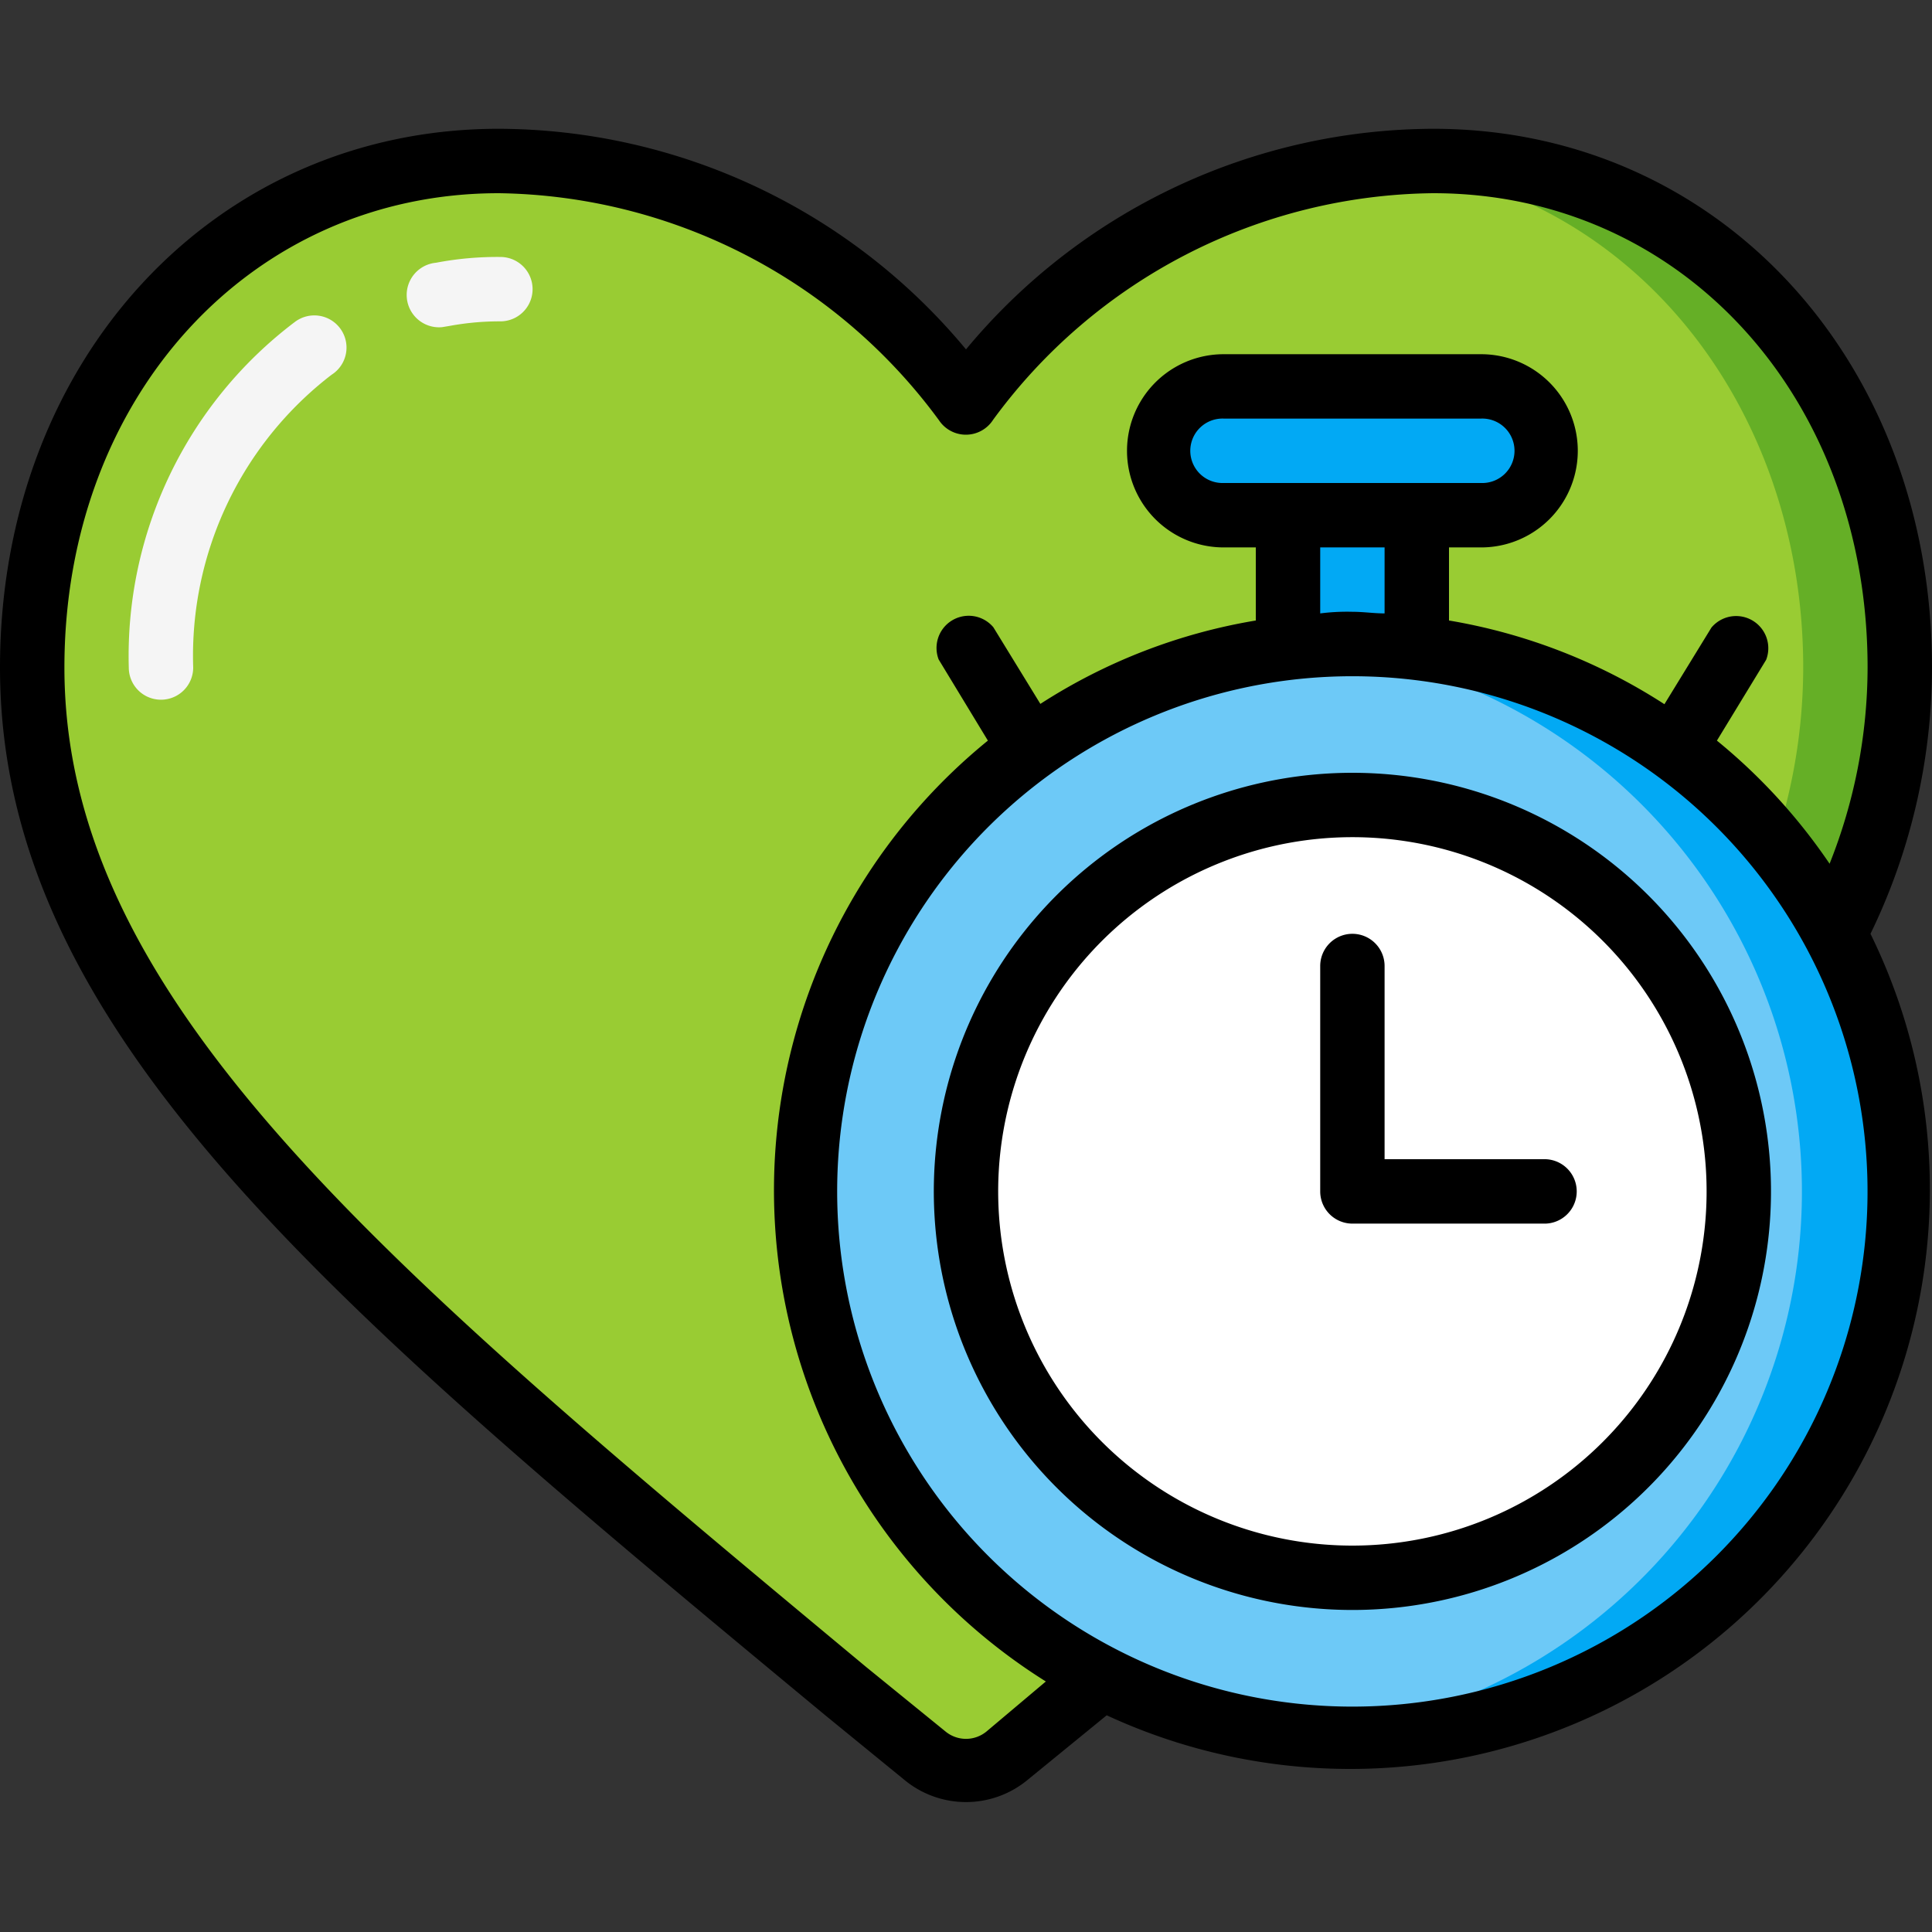 <svg id="Capa_1" data-name="Capa 1" xmlns="http://www.w3.org/2000/svg" viewBox="0 0 512 512"><rect x="0" y="0" width="512" height="512" fill="#333333" stroke="none"/><defs><style>.cls-1{fill:#9c3;}.cls-2{fill:#65af26;}.cls-3{fill:#6dc9f7;}.cls-4{fill:#02a9f4;}.cls-5{fill:#fff;}.cls-6{fill:#f5f5f5;}</style></defs><title>Term_Life</title><g id="Page-1"><path id="Shape" class="cls-1" d="M503.47,176.9a155.22,155.22,0,0,1-17.07,70.57A145,145,0,0,0,375.47,172a142.31,142.31,0,0,0-34.14,0A145.06,145.06,0,0,0,291.93,445l-25,20.74a17.06,17.06,0,0,1-21.84,0C102.4,346.54,8.53,273.92,8.53,176.9c0-72.79,50.35-134.23,123.65-134.23a154.43,154.43,0,0,1,123.82,64,154.43,154.43,0,0,1,123.82-64c73.3,0,123.65,61.44,123.65,134.23Z"/><path class="cls-2" d="M379.82,42.67a86.79,86.79,0,0,0-13.4.68c66.65,6.4,111.45,64.85,111.45,133.55a149.22,149.22,0,0,1-7.6,46.76,147.61,147.61,0,0,1,16.13,23.81,155.22,155.22,0,0,0,17.07-70.32c0-73-50.35-134.48-123.65-134.48Z"/><path class="cls-3" d="M503.47,315.73a145.07,145.07,0,1,1-162.14-144,143.35,143.35,0,0,1,34.14,0A145.07,145.07,0,0,1,503.47,315.73Z"/><path class="cls-4" d="M486.4,247.47A145,145,0,0,0,375.47,172a137.36,137.36,0,0,0-17.07-1.28,92.39,92.39,0,0,0-12.8.59l4.27.43a145.07,145.07,0,0,1-4.44,288.51c4.27,0,8.53.6,13,.6a145.07,145.07,0,0,0,128-213.33Z"/><circle id="Oval" class="cls-5" cx="358.4" cy="315.73" r="102.4"/><path class="cls-4" d="M375.47,136.53v35.16a143.35,143.35,0,0,0-34.14,0V136.53Z"/><path id="Rectangle-path" class="cls-4" d="M324.27,102.4h68.26a17.07,17.07,0,0,1,17.07,17.07h0a17.06,17.06,0,0,1-17.07,17.06H324.27a17.06,17.06,0,0,1-17.07-17.06h0A17.07,17.07,0,0,1,324.27,102.4Z"/><path class="cls-6" d="M117.16,86.7a8.57,8.57,0,0,1-1.62-17.07,86.52,86.52,0,0,1,17.07-1.53,8.53,8.53,0,0,1,0,17.06,73.47,73.47,0,0,0-13.4,1.2Z"/><path class="cls-6" d="M42.67,185.43a8.53,8.53,0,0,1-8.54-8.53,110.93,110.93,0,0,1,44-91.57,8.53,8.53,0,1,1,9.72,14A93.89,93.89,0,0,0,51.2,176.9,8.53,8.53,0,0,1,42.67,185.43Z"/><path d="M379.82,34.13A161.56,161.56,0,0,0,256,92.59,161.56,161.56,0,0,0,132.18,34.13C56.75,34.13,0,95.49,0,176.9c0,96.17,86.87,168.36,218.71,277.67l20.91,17.07a25.6,25.6,0,0,0,32.76,0l20.91-17.07A153.6,153.6,0,0,0,495.7,247.47,162.06,162.06,0,0,0,512,176.9c0-81.41-56.75-142.77-132.18-142.77ZM261.46,458.84a8.54,8.54,0,0,1-10.92,0l-21-17.07C101.55,335.27,17.07,265.05,17.07,176.9c0-71.68,49.4-125.7,115.11-125.7a147.12,147.12,0,0,1,116.65,60.16,8.56,8.56,0,0,0,14.34-.09A146.34,146.34,0,0,1,379.82,51.2c65.71,0,115.11,54,115.11,125.7a140.86,140.86,0,0,1-10.07,52A152.34,152.34,0,0,0,455,196.27l13.05-21.42a8.53,8.53,0,0,0-14.5-8.54l-12.46,20.31A151.23,151.23,0,0,0,384,164.44V145.07h8.53a25.6,25.6,0,1,0,0-51.2H324.27a25.6,25.6,0,1,0,0,51.2h8.53v19.37a150.92,150.92,0,0,0-57.09,22.1l-12.46-20.31a8.53,8.53,0,0,0-14.5,8.53l13.05,21.51a153.61,153.61,0,0,0,15.36,249.34ZM375.47,128h-51.2a8.54,8.54,0,1,1,0-17.07h68.26a8.54,8.54,0,1,1,0,17.07Zm-8.54,17.07v17.49c-2.81,0-5.63-.43-8.53-.43a56.11,56.11,0,0,0-8.53.43V145.07Zm-8.53,307.2a136.53,136.53,0,1,1,96.54-40A136.53,136.53,0,0,1,358.4,452.27Z"/><path d="M358.4,204.8a110.93,110.93,0,1,0,78.44,32.49A110.93,110.93,0,0,0,358.4,204.8Zm0,204.8a93.87,93.87,0,1,1,66.37-27.49A93.87,93.87,0,0,1,358.4,409.6Z"/><path d="M409.6,307.2H366.93V256a8.53,8.53,0,0,0-17.06,0v59.73a8.53,8.53,0,0,0,8.53,8.54h51.2a8.54,8.54,0,0,0,0-17.07Z"/></g></svg>